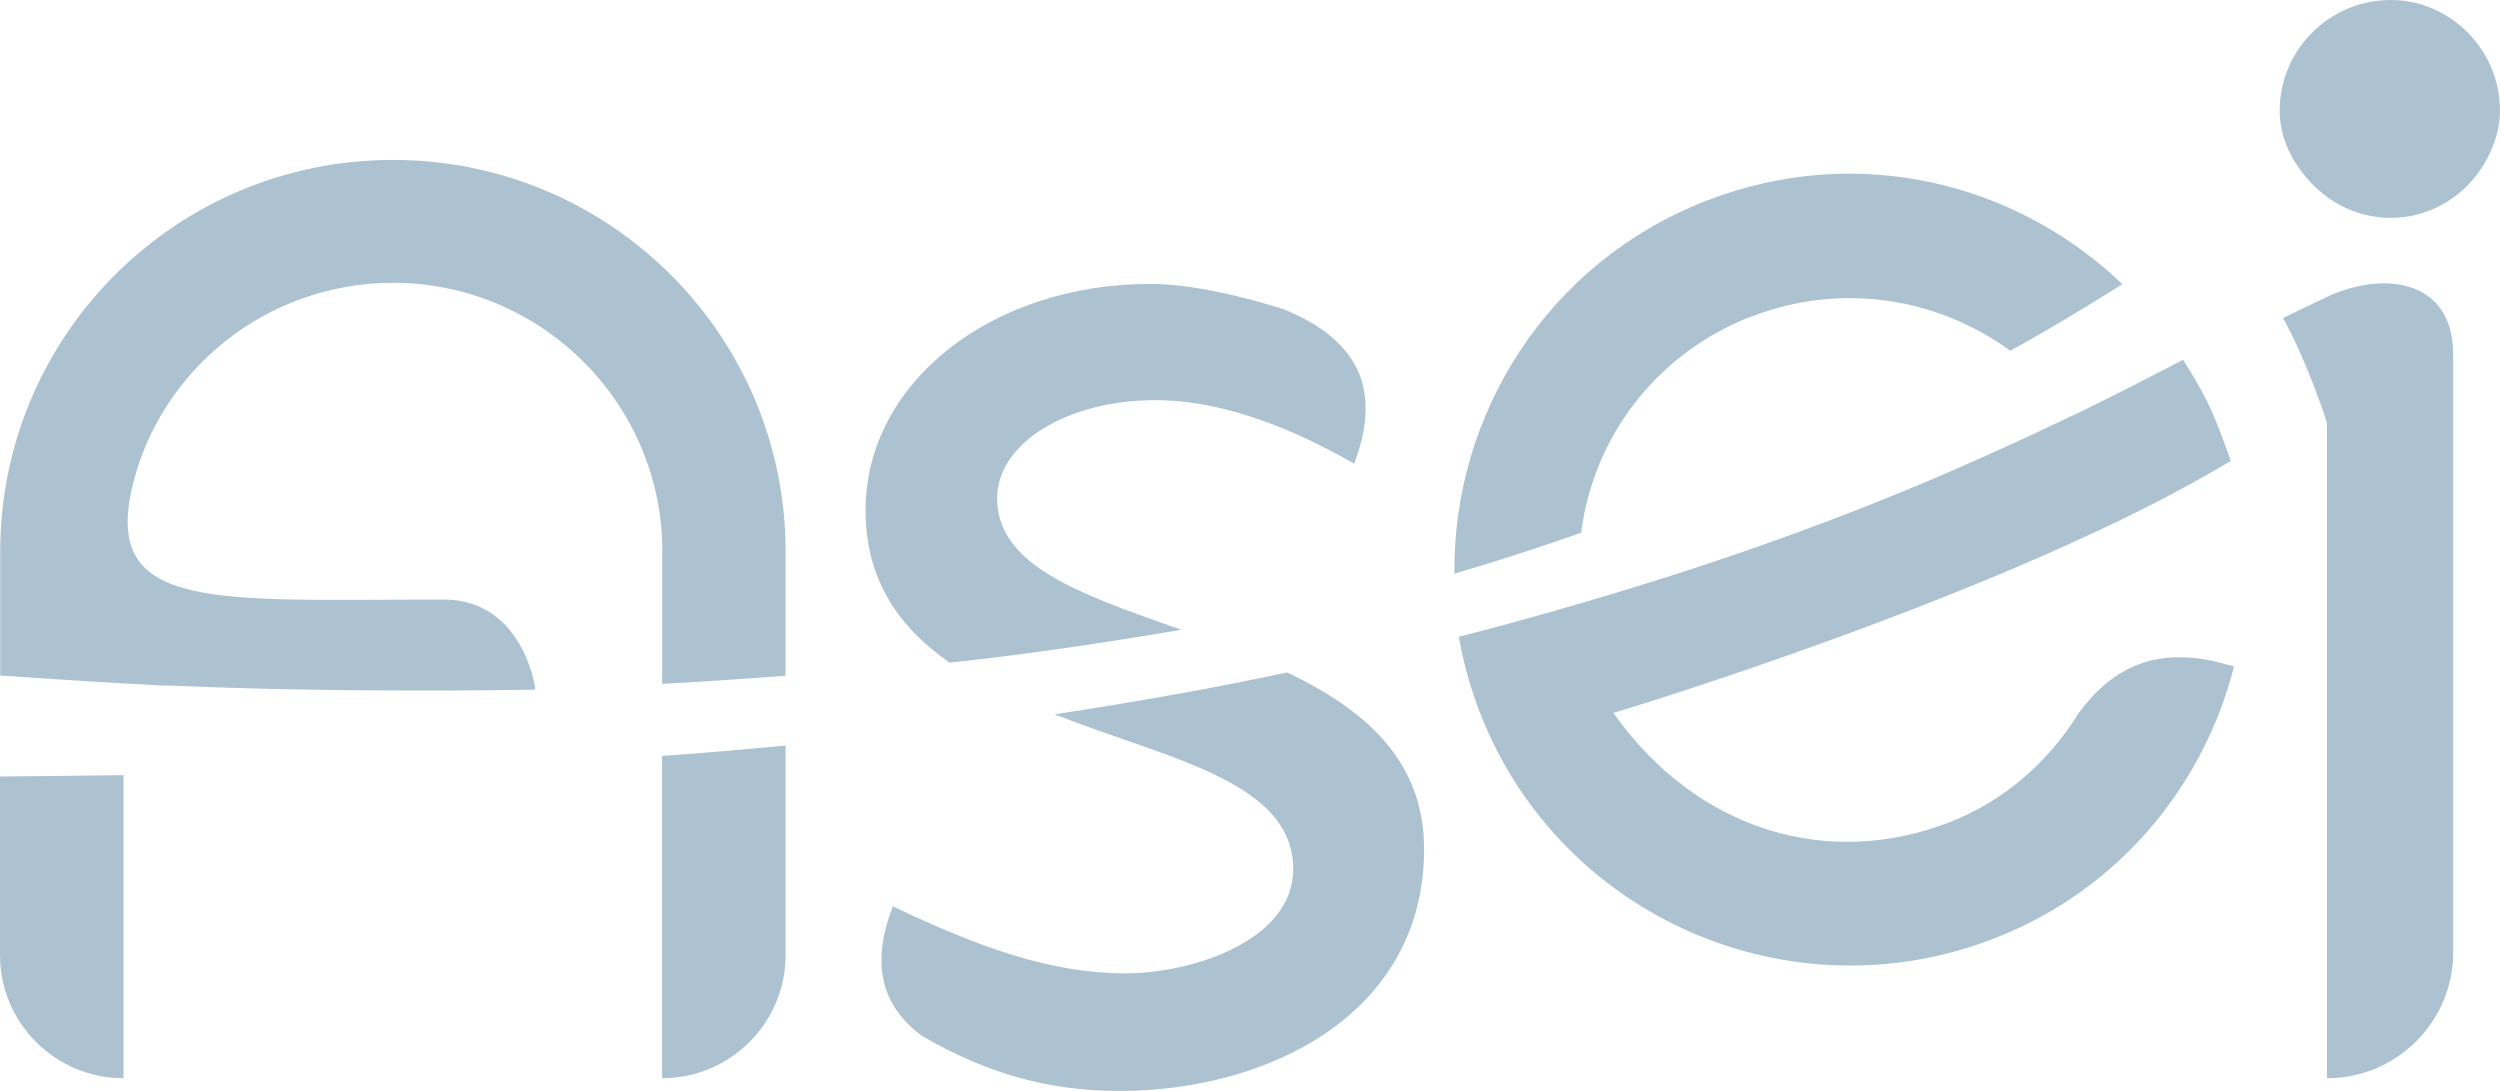 <svg width="55" height="24" viewBox="0 0 55 24" fill="none" xmlns="http://www.w3.org/2000/svg">
<g clip-path="url(#clip0_1945_13150)">
<path d="M20.907 14.576C22.62 14.393 24.307 14.139 25.989 13.855C25.928 13.834 25.862 13.809 25.8 13.789C23.726 13.057 21.937 12.427 21.937 10.963C21.937 9.753 23.471 8.803 25.423 8.803C26.697 8.803 28.17 9.27 29.791 10.2C30.087 9.428 30.122 8.762 29.898 8.213C29.654 7.623 29.093 7.146 28.232 6.8C27.436 6.551 26.264 6.246 25.306 6.246C21.794 6.246 19.042 8.432 19.042 11.227C19.042 12.798 19.812 13.829 20.902 14.587" fill="#ADC2D1"/>
<path d="M28.328 14.791C26.626 15.157 24.913 15.452 23.196 15.716C23.649 15.889 24.108 16.057 24.557 16.209C26.646 16.931 28.451 17.556 28.451 19.121C28.451 20.687 26.244 21.414 24.75 21.414C23.104 21.414 21.509 20.829 19.643 19.94C19.159 21.185 19.373 22.12 20.291 22.796C21.738 23.63 23.084 24.001 24.633 24.001C27.859 24.001 31.33 22.339 31.33 18.679C31.33 16.702 29.99 15.594 28.323 14.796" fill="#ADC2D1"/>
<path d="M8.644 3.518C3.873 3.518 0.005 7.375 0.005 12.133V14.862C0.841 14.918 1.794 14.984 2.721 15.035C2.772 15.035 2.829 15.04 2.88 15.045C2.89 15.045 2.905 15.045 2.915 15.045C3.119 15.055 3.333 15.07 3.527 15.081C3.573 15.081 3.624 15.081 3.67 15.081C4.74 15.126 6.677 15.192 9.144 15.192C9.358 15.192 9.556 15.192 9.776 15.192C10.413 15.192 11.08 15.182 11.774 15.172V15.131C11.774 15.131 11.508 13.19 9.76 13.19C4.77 13.19 2.258 13.474 2.91 10.709C3.522 8.133 5.871 6.222 8.644 6.222C11.911 6.222 14.572 8.875 14.572 12.133H14.567V15.045C15.474 14.999 16.376 14.933 17.283 14.867V12.133C17.283 7.375 13.415 3.518 8.644 3.518Z" fill="#ADC2D1"/>
<path d="M14.566 23.721C16.065 23.721 17.283 22.506 17.283 21.012V16.402C16.376 16.489 15.469 16.565 14.566 16.631V23.721Z" fill="#ADC2D1"/>
<path d="M0 21.012C0 22.506 1.218 23.721 2.717 23.721V17.053C1.779 17.068 0.872 17.073 0 17.083V21.017V21.012Z" fill="#ADC2D1"/>
<path d="M45.688 15.757C45.036 16.773 44.103 17.617 42.89 18.089C40.255 19.116 37.355 18.308 35.494 15.685C35.494 15.685 44.215 13.073 49.077 10.14C49.077 10.14 48.868 9.53 48.68 9.098C48.496 8.676 48.267 8.29 48.027 7.914C47.227 8.331 46.427 8.743 45.617 9.134C45.571 9.154 45.53 9.175 45.484 9.195C44.465 9.683 43.435 10.15 42.39 10.593C39.969 11.614 37.482 12.478 34.954 13.22C34.893 13.236 34.837 13.256 34.776 13.271C33.884 13.53 32.992 13.784 32.095 14.008C32.192 14.577 32.35 15.147 32.569 15.706C34.327 20.183 39.393 22.394 43.884 20.641C46.611 19.579 48.481 17.291 49.149 14.659L48.649 14.532C47.339 14.277 46.432 14.704 45.678 15.757" fill="#ADC2D1"/>
<path d="M38.522 6.969C40.494 6.197 42.63 6.552 44.225 7.716C45.061 7.259 45.881 6.761 46.692 6.253C44.352 4.006 40.84 3.127 37.523 4.423C34.047 5.78 31.962 9.109 31.997 12.621C32.935 12.347 33.863 12.042 34.785 11.721C35.05 9.643 36.406 7.793 38.522 6.964" fill="#ADC2D1"/>
<path d="M52.595 0C51.249 0 50.153 1.093 50.153 2.435C50.153 2.968 50.367 3.441 50.678 3.832C51.127 4.402 51.8 4.793 52.595 4.793C53.527 4.793 54.333 4.244 54.73 3.466C54.888 3.151 55 2.811 55 2.435C55 1.093 53.905 0 52.595 0Z" fill="#ADC2D1"/>
<path d="M51.203 6.527L50.225 6.995C50.78 7.991 51.193 9.302 51.193 9.302V23.721C52.727 23.721 53.966 22.481 53.971 20.956C53.971 20.956 53.971 9.521 53.971 7.808C53.971 6.095 52.376 5.978 51.203 6.527Z" fill="#ADC2D1"/>
</g>
<defs>
<clipPath id="clip0_1945_13150">
<rect width="55" height="24" fill="white"/>
</clipPath>
</defs>
</svg>
